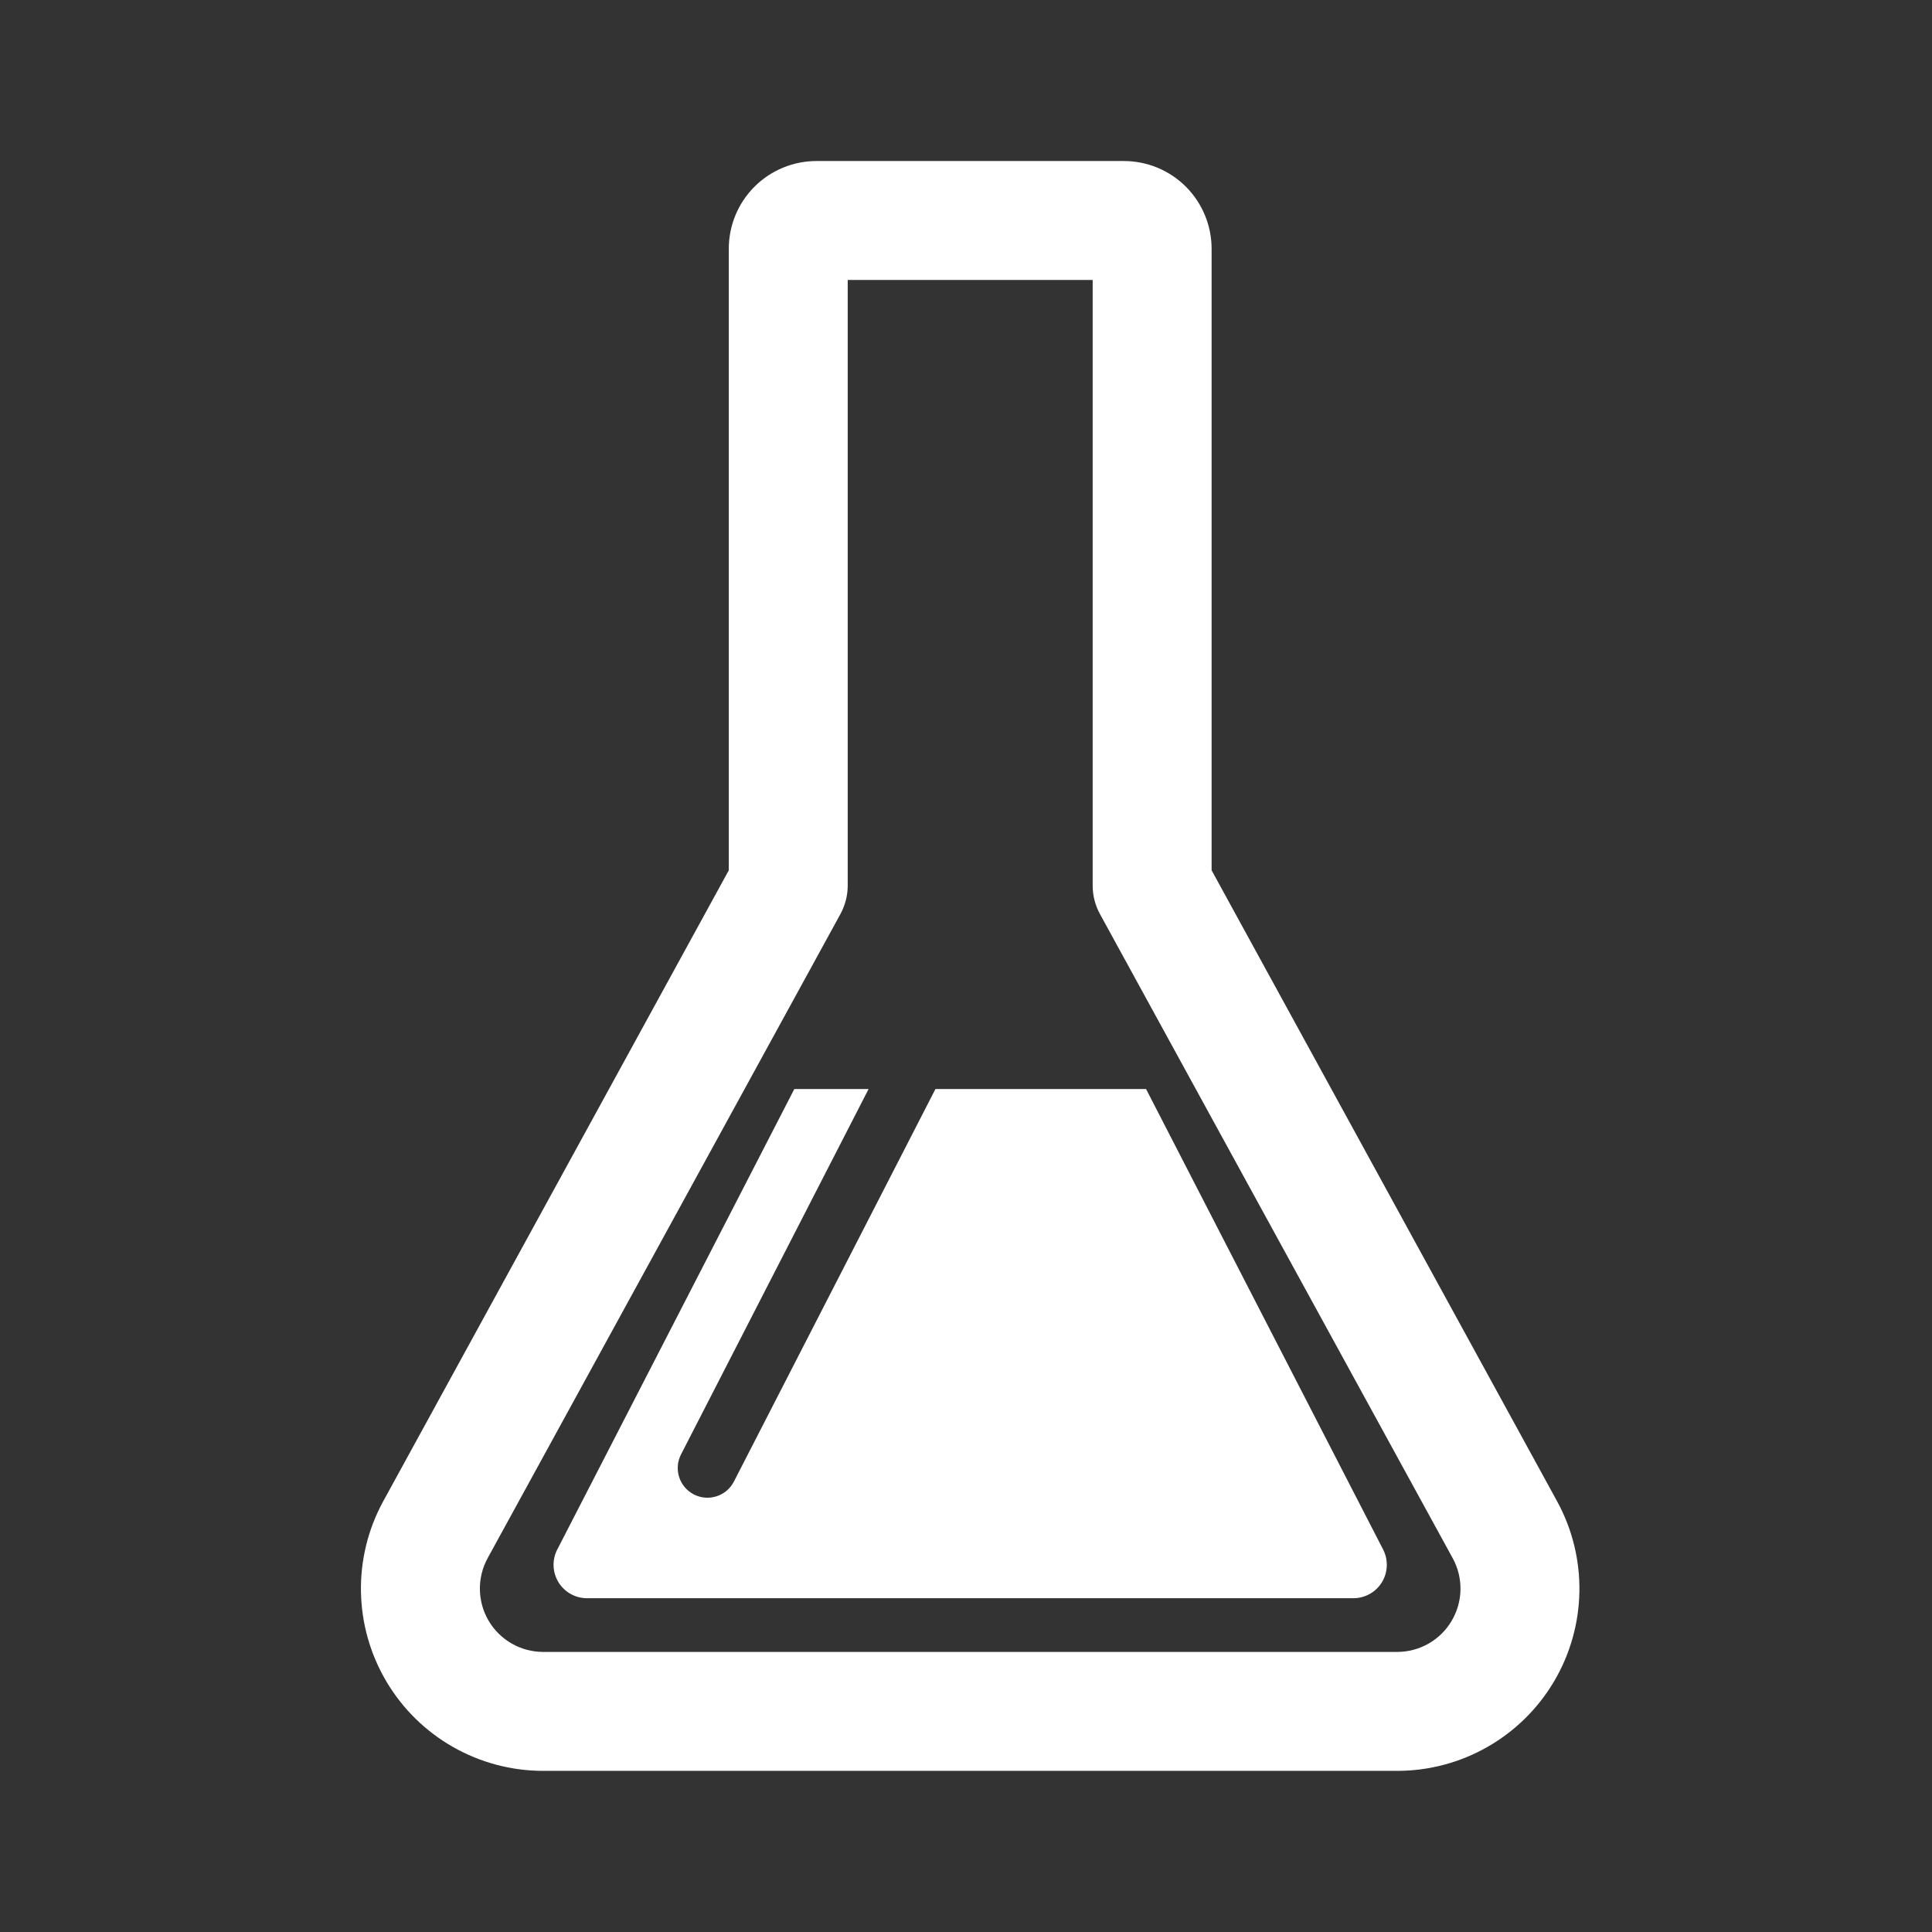<?xml version="1.0" encoding="UTF-8" standalone="no"?>
<!DOCTYPE svg PUBLIC "-//W3C//DTD SVG 1.1//EN" "http://www.w3.org/Graphics/SVG/1.1/DTD/svg11.dtd">
<svg width="100%" height="100%" viewBox="0 0 32 32" version="1.1" xmlns="http://www.w3.org/2000/svg" xmlns:xlink="http://www.w3.org/1999/xlink" xml:space="preserve" xmlns:serif="http://www.serif.com/" style="fill-rule:evenodd;clip-rule:evenodd;stroke-linecap:round;stroke-linejoin:round;stroke-miterlimit:1.5;">
    <rect x="0" y="0" width="32" height="32" fill="#333333" stroke="none"/>
    <g id="chemistry" transform="matrix(0.985,0,0,0.985,0.24,0.239)">
        <path d="M12.011,14.392L12.011,3.941C12.011,3.55 12.166,3.174 12.443,2.897C12.72,2.62 13.095,2.465 13.487,2.465L18.654,2.465C19.045,2.465 19.421,2.62 19.698,2.897C19.974,3.174 20.13,3.55 20.13,3.941L20.13,14.392L25.938,24.999C26.458,25.948 26.439,27.101 25.887,28.033C25.335,28.964 24.333,29.535 23.251,29.535L8.89,29.535C7.808,29.535 6.805,28.964 6.254,28.033C5.702,27.101 5.682,25.948 6.202,24.999L12.011,14.392ZM18.13,4.465L14.011,4.465L14.011,14.648C14.011,14.816 13.968,14.981 13.888,15.128C13.888,15.128 10.195,21.871 7.956,25.959C7.776,26.289 7.783,26.69 7.974,27.013C8.166,27.337 8.514,27.535 8.89,27.535L23.251,27.535C23.627,27.535 23.975,27.337 24.166,27.013C24.358,26.69 24.365,26.289 24.184,25.959C21.945,21.871 18.253,15.128 18.253,15.128C18.172,14.981 18.13,14.816 18.13,14.648L18.13,4.465ZM15.486,18.07L19.028,18.07C19.028,18.07 21.911,23.671 23.014,25.813C23.103,25.987 23.096,26.195 22.994,26.363C22.892,26.53 22.71,26.632 22.514,26.632L9.627,26.632C9.431,26.632 9.249,26.53 9.147,26.363C9.045,26.195 9.037,25.987 9.127,25.813C10.229,23.671 13.113,18.07 13.113,18.07L14.362,18.07L11.208,24.214C11.082,24.46 11.179,24.761 11.424,24.887C11.67,25.013 11.971,24.916 12.097,24.671L15.486,18.07Z" style="fill:white;"/>
    </g>
    <g transform="matrix(0.61,0.61,-0.578,0.578,27.6,-22.894)">
        <g id="unknown">
            <path d="M59.485,10.232C59.485,7.049 57.039,4.465 54.025,4.465L43.105,4.465C40.091,4.465 37.644,7.049 37.644,10.232L37.644,21.768C37.644,24.951 40.091,27.535 43.105,27.535L54.025,27.535C57.039,27.535 59.485,24.951 59.485,21.768L59.485,10.232Z" style="fill:none;stroke:white;stroke-width:2.97px;"/>
        </g>
    </g>
    <g id="plumbing">
    </g>
    <g id="genetics">
    </g>
    <g id="surgery">
    </g>
    <g id="trauma">
    </g>
    <g id="wound">
    </g>
    <g id="power">
    </g>
    <g id="solar">
    </g>
    <g transform="matrix(-0.836,-0.845,0.836,-0.845,371.793,207.877)">
        <g id="machines">
        </g>
    </g>
    <g id="supermatter">
    </g>
    <g id="shield">
    </g>
    <g id="turbine">
    </g>
    <g id="tcomm">
    </g>
    <g id="atmos">
    </g>
    <g id="xeno">
    </g>
    <g id="nanites">
    </g>
    <g id="aimod">
    </g>
    <g id="tips">
    </g>
    <g id="races">
    </g>
    <g id="food">
    </g>
    <g id="hydro">
    </g>
    <g id="song">
    </g>
    <g id="crate">
    </g>
    <g id="space">
    </g>
    <g id="aux">
    </g>
    <g id="security">
    </g>
    <g id="law">
    </g>
    <g id="sop">
    </g>
</svg>
